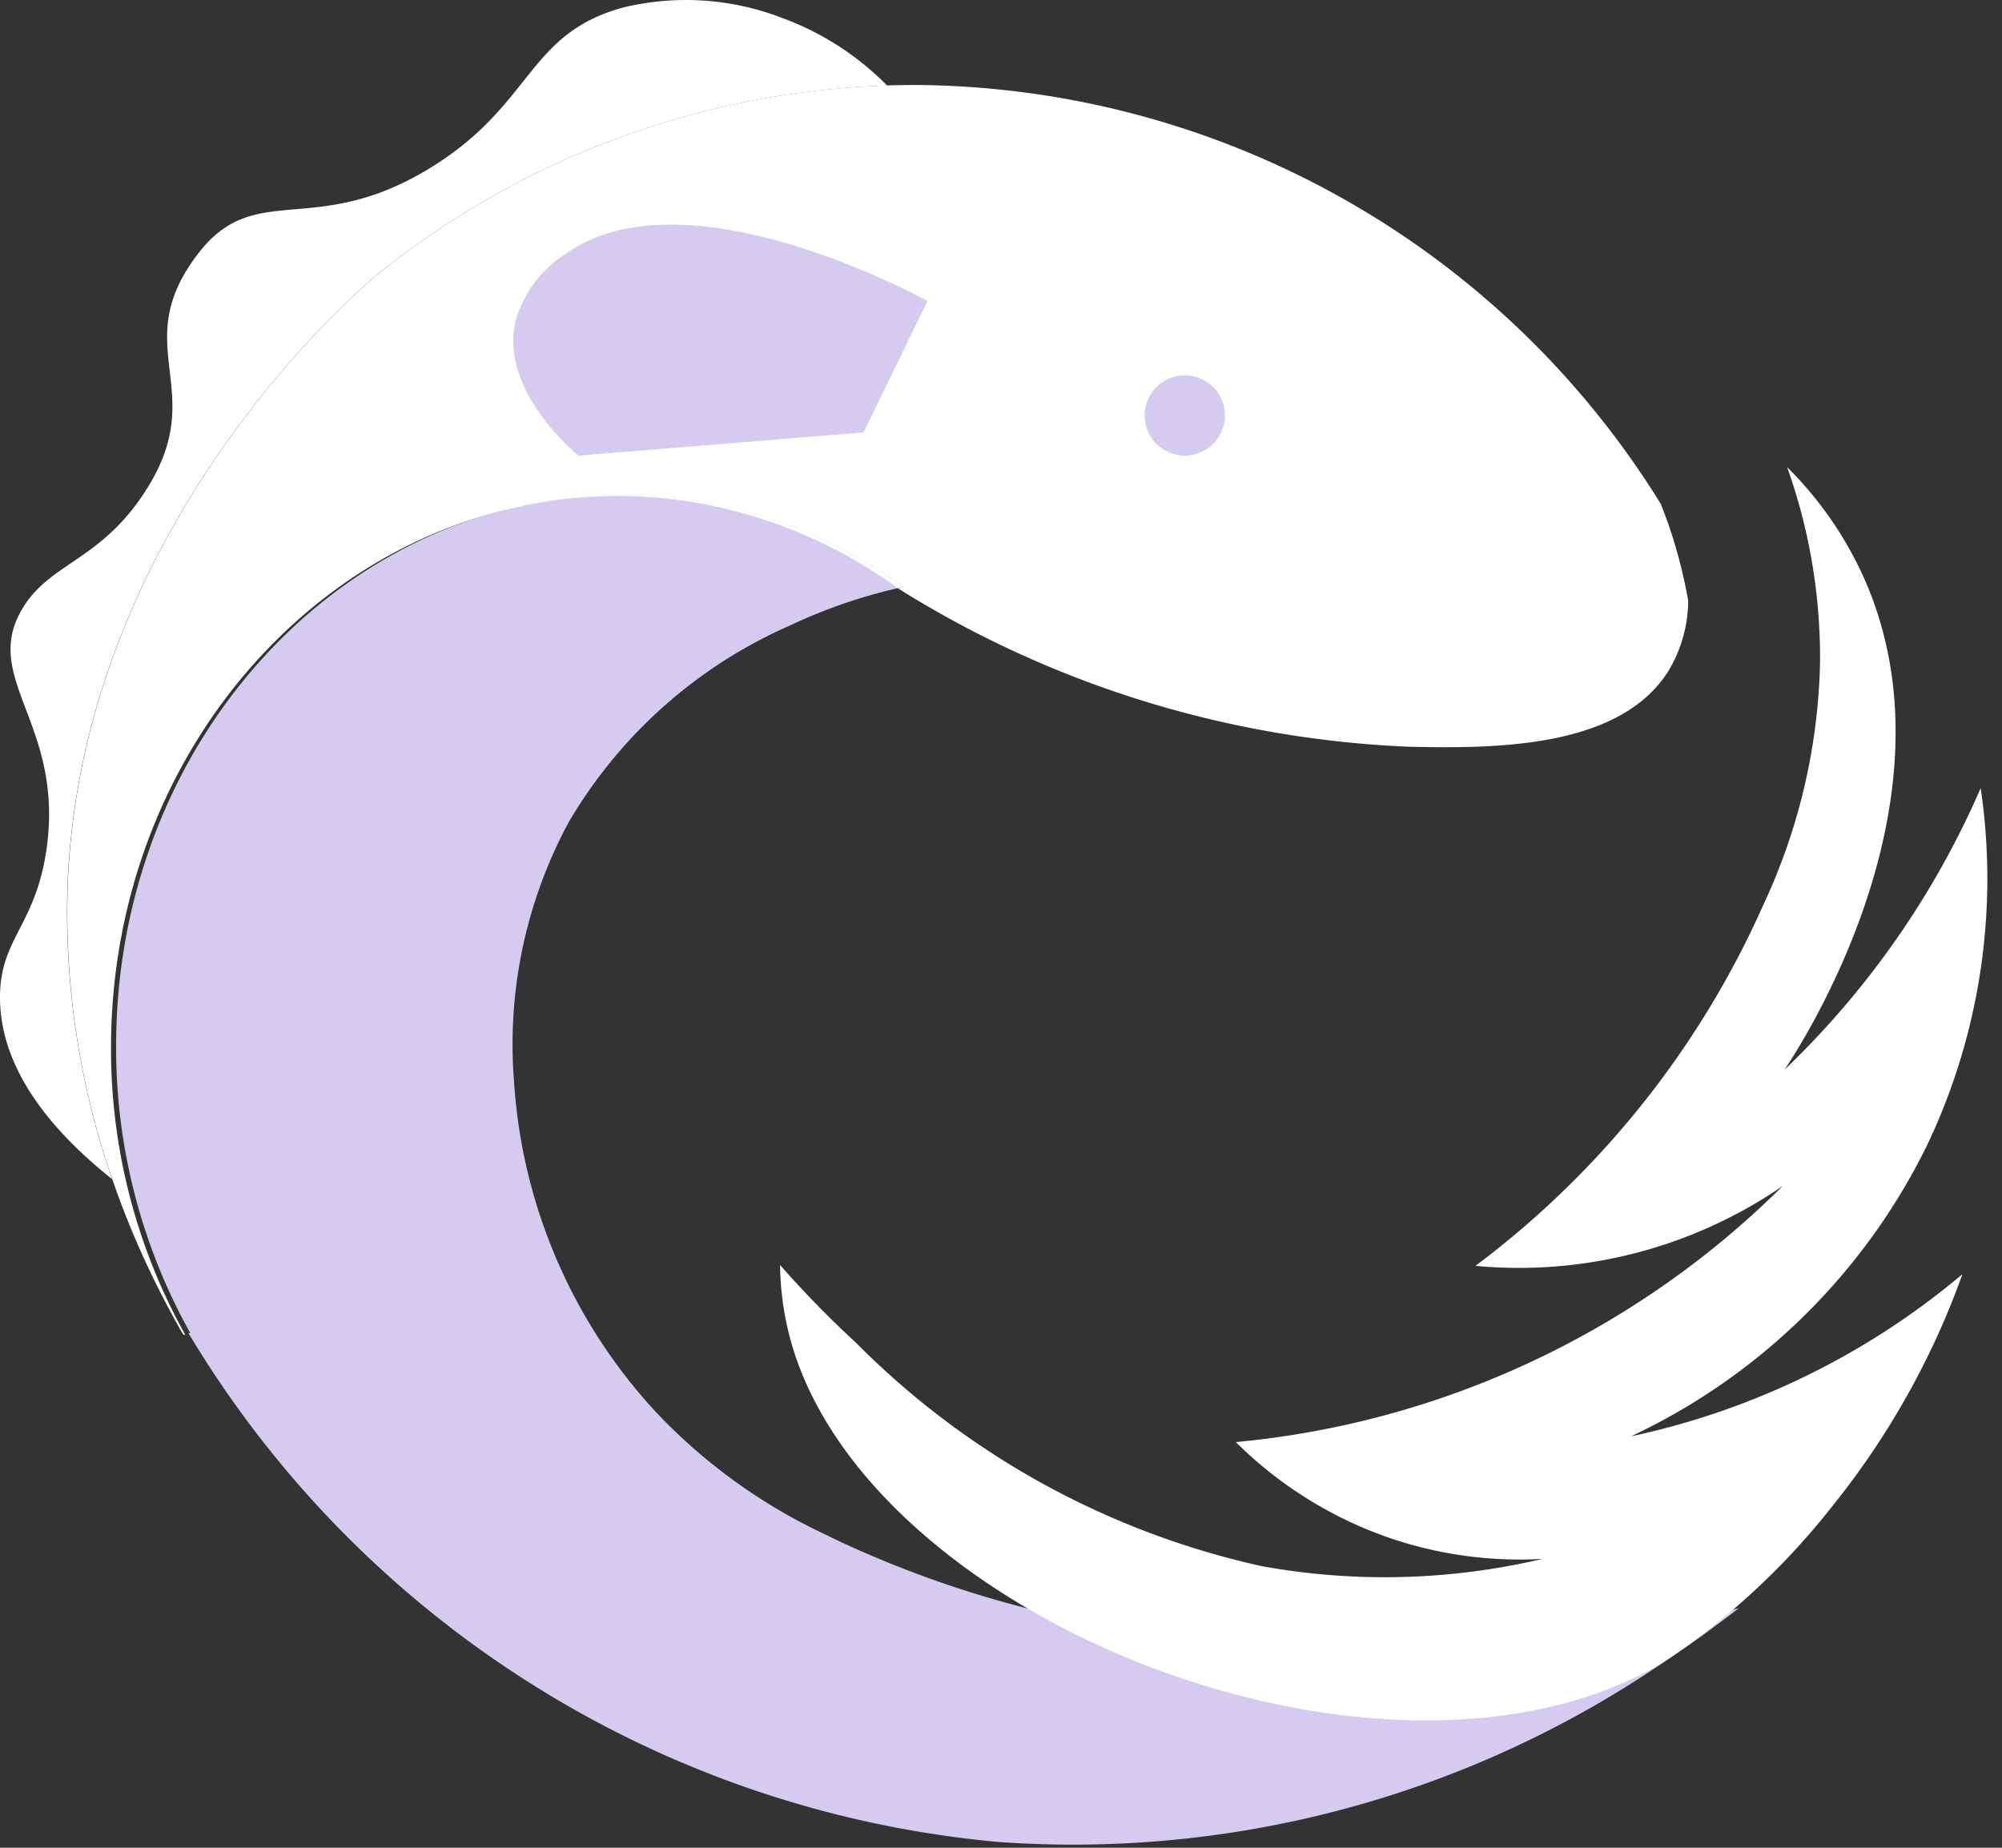 <svg width="26" height="24" fill="none" xmlns="http://www.w3.org/2000/svg"><rect width="100%" height="100%" fill="#333333" stroke="none"/><path d="M11.52 1.111a11.138 11.138 0 0 0-6.602 2.44c-.2.163-4.005 3.355-4.047 8.22-.008 1.206.19 2.405.585 3.545-.676-.54-1.45-1.35-1.456-2.35-.005-.777.457-.93.603-1.929C.837 9.438-.211 8.841.26 7.96c.36-.676 1.078-.646 1.692-1.685.736-1.246-.289-1.798.622-2.982.737-.959 1.489-.2 2.969-1.085C6.93 1.379 6.824.45 8.083.1a3.464 3.464 0 0 1 2.09.139c.507.188.968.486 1.348.872Z" fill="#fff"/><path d="M22.528 20.902c-.638.162-1.267.294-1.875.392a19.965 19.965 0 0 1-7.3-.4 13.914 13.914 0 0 1-2.413-.856c-.073-.034-.145-.07-.218-.105a7.252 7.252 0 0 1-2.192-1.58 6.973 6.973 0 0 1-1.854-4.302 6.074 6.074 0 0 1 .711-3.374 6.234 6.234 0 0 1 2.873-2.553c.449-.212.92-.375 1.403-.485l.069-.015a6.176 6.176 0 0 0-3.646-1.2c-.469 0-.936.055-1.393.162l-.097.023c-2.912.735-5.088 3.579-5.088 6.976a7.604 7.604 0 0 0 .963 3.73h-.024a13.704 13.704 0 0 0 10.52 6.61c3.07.22 6.123-.609 8.661-2.35.206-.136.389-.264.547-.38l.015-.012c.155-.114.286-.212.393-.295l-.055.014Z" fill="#D5CBF0"/><path d="M23.21 6.07c.29.811.433 1.667.427 2.528a7.8 7.8 0 0 1-.737 3.156 11.897 11.897 0 0 1-3.738 4.688 6.048 6.048 0 0 0 3.992-1.039 11.609 11.609 0 0 1-7.104 3.328 5.266 5.266 0 0 0 2.05 1.263 5.234 5.234 0 0 0 1.933.254 8.941 8.941 0 0 1-3.643.095 10.66 10.66 0 0 1-5.279-2.908 13.112 13.112 0 0 1-.98-1.004c.003.314.045.626.124.93.967 3.692 7.773 6.353 11.343 4.233a9.413 9.413 0 0 0 2.213-2.049c.72-.898 1.287-1.91 1.675-2.995a9.88 9.88 0 0 1-4.304 2.106 8.124 8.124 0 0 0 3.846-3.783 8.046 8.046 0 0 0 .695-4.636 11.28 11.28 0 0 1-2.545 3.655c.261-.394 2.341-3.622.985-6.481a4.792 4.792 0 0 0-.952-1.342Z" fill="#fff"/><path d="M21.925 7.803c-.003.32-.09.633-.254.907-.635 1.022-2.284 1.01-3.348.99-2.36-.093-4.656-.801-6.658-2.056l.069-.016A6.175 6.175 0 0 0 8.088 6.43c-.469 0-.936.054-1.393.162l-.097.022c-2.95.708-5.156 3.57-5.156 6.992a7.611 7.611 0 0 0 .963 3.73h-.024a11.569 11.569 0 0 1-.923-2.02 10.595 10.595 0 0 1-.584-3.546C.915 6.905 4.72 3.713 4.92 3.55a11.135 11.135 0 0 1 7.003-2.446 11.463 11.463 0 0 1 9.646 5.442c.162.406.28.828.356 1.258Z" fill="#fff"/><path d="m11.733 7.627-.069.015a6.305 6.305 0 0 0-2.598-1.109 6.092 6.092 0 0 0-2.372.056 6.088 6.088 0 0 1 1.394-.161 6.175 6.175 0 0 1 3.645 1.199Z" fill="#fff"/><path d="M15.387 5.918a.521.521 0 1 0 0-1.043.521.521 0 0 0 0 1.043ZM12.046 3.91c-.296-.16-3.198-1.686-4.697-.614-.32.203-.554.517-.656.882-.197.901.761 1.69.822 1.74l3.699-.301.832-1.707Z" fill="#D5CBF0"/></svg>
